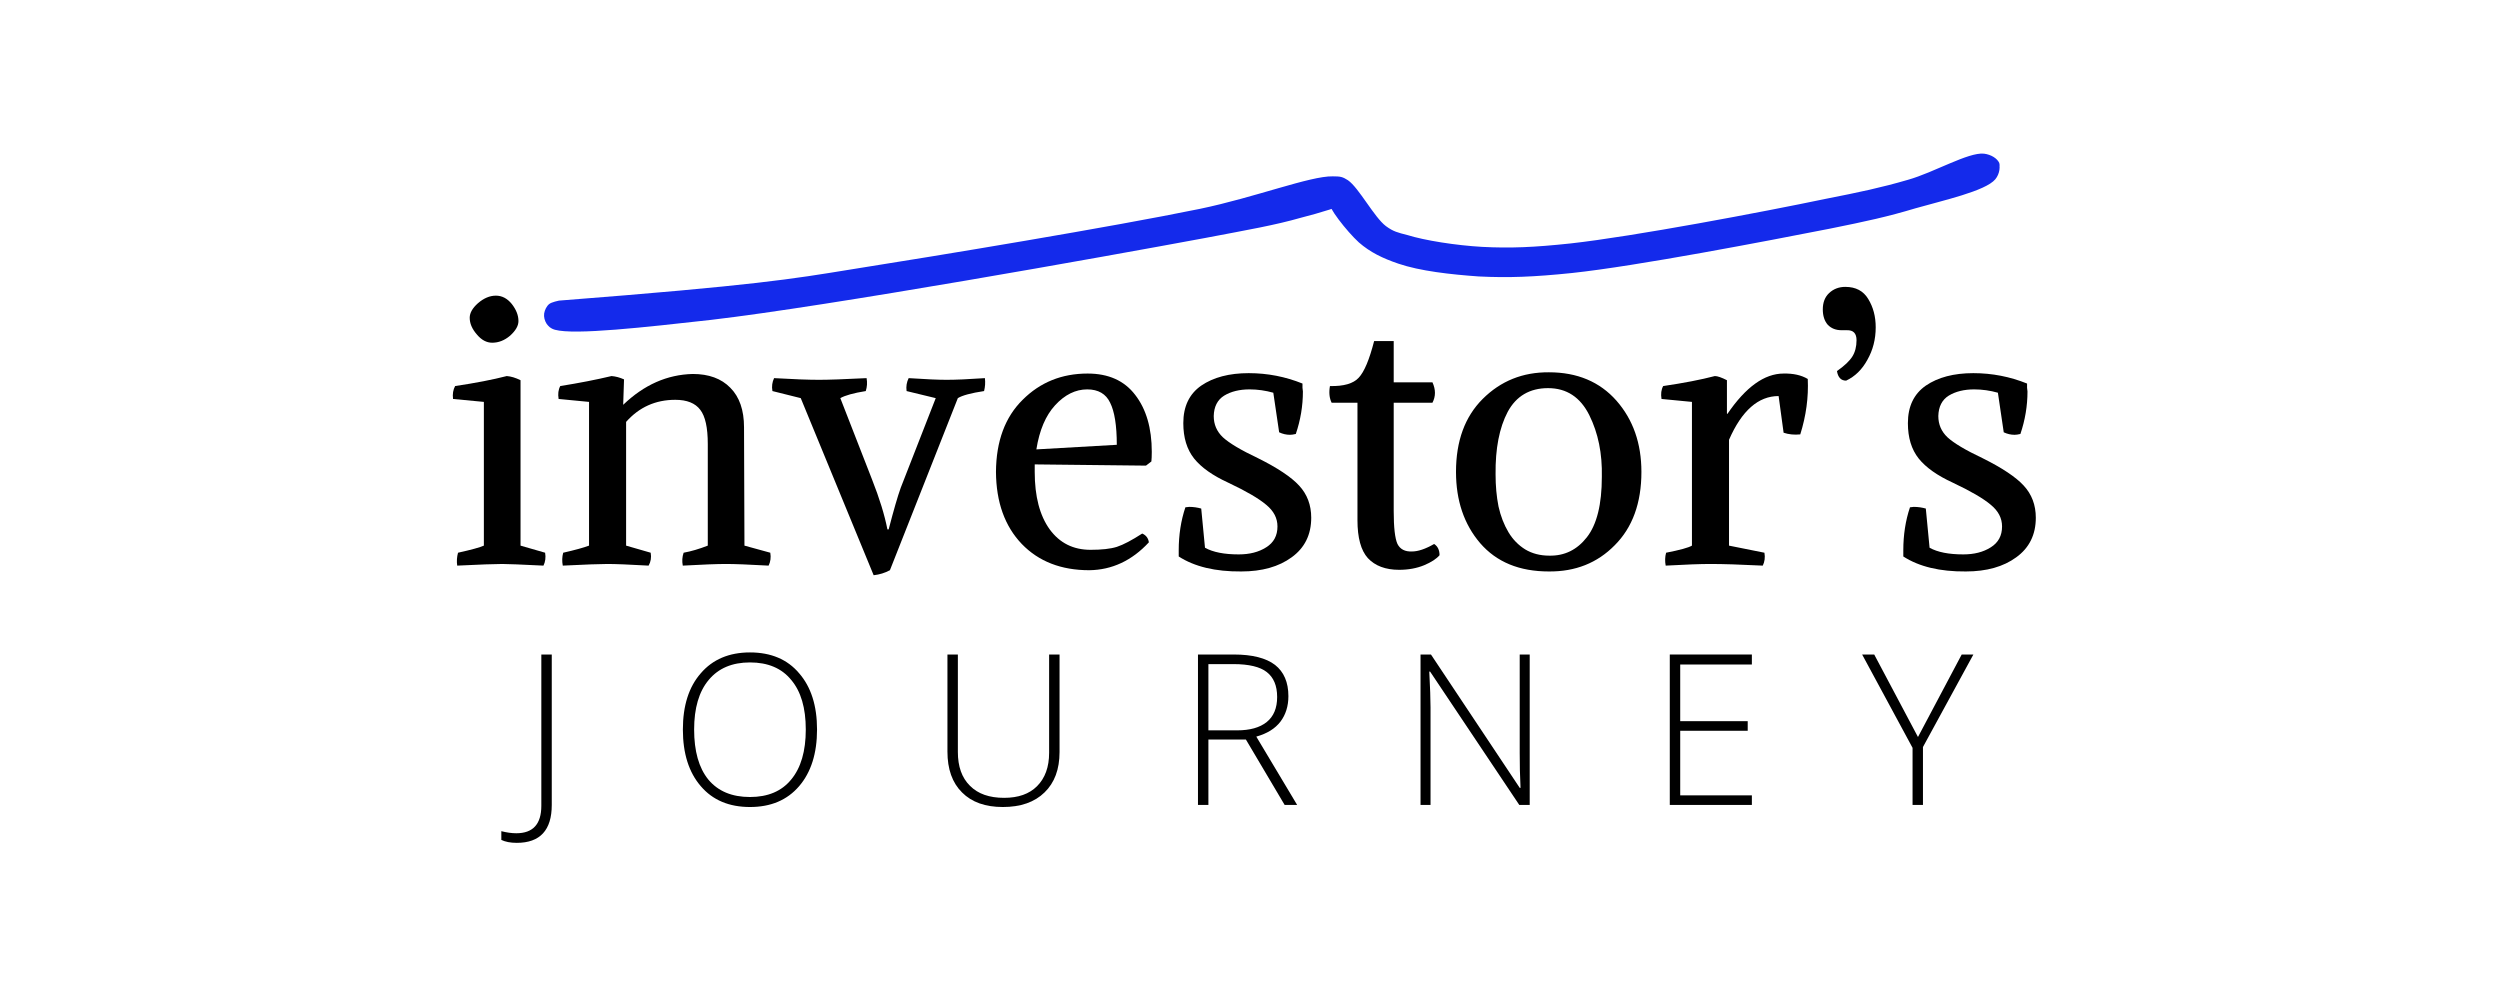 <svg xmlns="http://www.w3.org/2000/svg" xmlns:xlink="http://www.w3.org/1999/xlink" width="125" zoomAndPan="magnify" viewBox="0 0 93.75 37.5" height="50" preserveAspectRatio="xMidYMid meet" version="1.0"><defs><g/><clipPath id="5e969ae526"><path d="M 20.395 5.746 L 75 5.746 L 75 12.441 L 20.395 12.441 Z M 20.395 5.746 " clip-rule="nonzero"/></clipPath><clipPath id="523d4d7391"><path d="M 20.961 11.273 C 28.344 10.699 29.715 10.461 31.879 10.109 C 35.285 9.57 41.668 8.516 44.996 7.832 C 47.051 7.406 49.141 6.594 49.977 6.613 C 50.27 6.613 50.344 6.629 50.547 6.758 C 50.957 7.039 51.531 8.148 51.973 8.48 C 52.25 8.684 52.418 8.723 52.77 8.812 C 53.418 9.016 54.602 9.203 55.582 9.258 C 56.637 9.312 57.508 9.277 58.895 9.129 C 61.262 8.867 66.129 7.945 68.441 7.461 C 69.754 7.203 70.531 7.039 71.551 6.742 C 72.531 6.465 73.809 5.703 74.398 5.762 C 74.676 5.797 74.898 5.945 74.973 6.113 C 75.027 6.277 74.898 6.648 74.789 6.758 C 74.695 6.852 74.566 6.891 74.453 6.871 C 74.309 6.871 74.066 6.758 73.992 6.629 C 73.898 6.5 73.883 6.262 73.938 6.113 C 73.992 5.965 74.176 5.797 74.344 5.777 C 74.512 5.762 74.863 5.91 74.938 6.055 C 75.027 6.223 74.992 6.52 74.824 6.723 C 74.453 7.168 72.844 7.52 71.828 7.812 C 70.773 8.129 69.996 8.297 68.625 8.574 C 66.277 9.035 61.375 9.98 58.949 10.238 C 57.508 10.387 56.562 10.422 55.453 10.367 C 54.398 10.293 53.25 10.164 52.438 9.887 C 51.844 9.684 51.383 9.461 50.957 9.09 C 50.512 8.684 49.754 7.723 49.844 7.555 C 49.902 7.461 50.418 7.555 50.438 7.609 C 50.438 7.703 49.438 8 48.789 8.164 C 47.809 8.445 46.848 8.609 45.184 8.926 C 41.406 9.629 31.102 11.477 26.66 11.996 C 24.18 12.273 21.555 12.57 20.812 12.367 C 20.629 12.312 20.574 12.238 20.5 12.145 C 20.426 12.031 20.387 11.887 20.406 11.754 C 20.426 11.625 20.5 11.477 20.594 11.402 C 20.684 11.328 20.961 11.273 20.961 11.273 " clip-rule="nonzero"/></clipPath></defs><g fill="#000000" fill-opacity="1"><g transform="translate(19.503, 30.185)"><g><path d="M -0.125 1.422 C -0.363 1.422 -0.555 1.383 -0.703 1.312 L -0.703 0.984 C -0.504 1.035 -0.316 1.062 -0.141 1.062 C 0.484 1.062 0.797 0.719 0.797 0.031 L 0.797 -5.641 L 1.188 -5.641 L 1.188 0 C 1.188 0.945 0.75 1.422 -0.125 1.422 Z M -0.125 1.422 "/></g></g></g><g fill="#000000" fill-opacity="1"><g transform="translate(25.108, 30.185)"><g><path d="M 5.531 -2.828 C 5.531 -1.93 5.305 -1.223 4.859 -0.703 C 4.41 -0.18 3.797 0.078 3.016 0.078 C 2.234 0.078 1.617 -0.18 1.172 -0.703 C 0.723 -1.223 0.5 -1.93 0.5 -2.828 C 0.5 -3.723 0.723 -4.426 1.172 -4.938 C 1.617 -5.457 2.234 -5.719 3.016 -5.719 C 3.805 -5.719 4.422 -5.457 4.859 -4.938 C 5.305 -4.426 5.531 -3.723 5.531 -2.828 Z M 0.922 -2.828 C 0.922 -2.016 1.098 -1.391 1.453 -0.953 C 1.816 -0.516 2.336 -0.297 3.016 -0.297 C 3.691 -0.297 4.207 -0.516 4.562 -0.953 C 4.926 -1.391 5.109 -2.016 5.109 -2.828 C 5.109 -3.641 4.926 -4.258 4.562 -4.688 C 4.207 -5.125 3.691 -5.344 3.016 -5.344 C 2.348 -5.344 1.832 -5.125 1.469 -4.688 C 1.102 -4.25 0.922 -3.629 0.922 -2.828 Z M 0.922 -2.828 "/></g></g></g><g fill="#000000" fill-opacity="1"><g transform="translate(34.795, 30.185)"><g><path d="M 4.938 -5.641 L 4.938 -1.984 C 4.938 -1.336 4.75 -0.832 4.375 -0.469 C 4 -0.102 3.477 0.078 2.812 0.078 C 2.156 0.078 1.645 -0.102 1.281 -0.469 C 0.914 -0.832 0.734 -1.344 0.734 -2 L 0.734 -5.641 L 1.125 -5.641 L 1.125 -1.984 C 1.125 -1.441 1.273 -1.02 1.578 -0.719 C 1.879 -0.414 2.305 -0.266 2.859 -0.266 C 3.391 -0.266 3.801 -0.41 4.094 -0.703 C 4.395 -1.004 4.547 -1.422 4.547 -1.953 L 4.547 -5.641 Z M 4.938 -5.641 "/></g></g></g><g fill="#000000" fill-opacity="1"><g transform="translate(44.127, 30.185)"><g><path d="M 1.188 -2.453 L 1.188 0 L 0.797 0 L 0.797 -5.641 L 2.141 -5.641 C 2.836 -5.641 3.352 -5.508 3.688 -5.25 C 4.02 -4.988 4.188 -4.598 4.188 -4.078 C 4.188 -3.703 4.086 -3.383 3.891 -3.125 C 3.691 -2.863 3.391 -2.676 2.984 -2.562 L 4.516 0 L 4.047 0 L 2.594 -2.453 Z M 1.188 -2.797 L 2.266 -2.797 C 2.742 -2.797 3.113 -2.898 3.375 -3.109 C 3.633 -3.316 3.766 -3.629 3.766 -4.047 C 3.766 -4.473 3.633 -4.785 3.375 -4.984 C 3.125 -5.18 2.707 -5.281 2.125 -5.281 L 1.188 -5.281 Z M 1.188 -2.797 "/></g></g></g><g fill="#000000" fill-opacity="1"><g transform="translate(52.473, 30.185)"><g><path d="M 4.891 0 L 4.5 0 L 1.156 -5 L 1.125 -5 C 1.156 -4.406 1.172 -3.957 1.172 -3.656 L 1.172 0 L 0.797 0 L 0.797 -5.641 L 1.188 -5.641 L 4.516 -0.641 L 4.547 -0.641 C 4.523 -1.098 4.516 -1.535 4.516 -1.953 L 4.516 -5.641 L 4.891 -5.641 Z M 4.891 0 "/></g></g></g><g fill="#000000" fill-opacity="1"><g transform="translate(61.82, 30.185)"><g><path d="M 3.875 0 L 0.797 0 L 0.797 -5.641 L 3.875 -5.641 L 3.875 -5.266 L 1.188 -5.266 L 1.188 -3.141 L 3.719 -3.141 L 3.719 -2.781 L 1.188 -2.781 L 1.188 -0.359 L 3.875 -0.359 Z M 3.875 0 "/></g></g></g><g fill="#000000" fill-opacity="1"><g transform="translate(69.83, 30.185)"><g><path d="M 2.094 -2.547 L 3.734 -5.641 L 4.172 -5.641 L 2.281 -2.172 L 2.281 0 L 1.891 0 L 1.891 -2.141 L 0 -5.641 L 0.453 -5.641 Z M 2.094 -2.547 "/></g></g></g><g fill="#000000" fill-opacity="1"><g transform="translate(16.692, 21.149)"><g><path d="M 0.922 -9.234 C 0.922 -9.41 1.023 -9.594 1.234 -9.781 C 1.453 -9.969 1.676 -10.062 1.906 -10.062 C 2.133 -10.062 2.332 -9.957 2.5 -9.75 C 2.664 -9.539 2.75 -9.328 2.75 -9.109 C 2.75 -8.93 2.645 -8.75 2.438 -8.562 C 2.227 -8.383 2.004 -8.297 1.766 -8.297 C 1.555 -8.297 1.363 -8.398 1.188 -8.609 C 1.008 -8.816 0.922 -9.023 0.922 -9.234 Z M 2.828 -6.891 L 2.828 -0.688 L 3.75 -0.422 C 3.781 -0.242 3.758 -0.082 3.688 0.062 C 2.852 0.02 2.336 0 2.141 0 C 1.867 0 1.305 0.02 0.453 0.062 C 0.43 -0.102 0.441 -0.266 0.484 -0.422 C 0.992 -0.535 1.316 -0.625 1.453 -0.688 L 1.453 -6.078 L 0.297 -6.188 C 0.273 -6.375 0.301 -6.535 0.375 -6.672 C 1.133 -6.785 1.781 -6.91 2.312 -7.047 C 2.469 -7.035 2.641 -6.984 2.828 -6.891 Z M 2.828 -6.891 "/></g></g></g><g fill="#000000" fill-opacity="1"><g transform="translate(20.698, 21.149)"><g><path d="M 2.703 -6.922 L 2.672 -5.984 L 2.672 -5.969 C 3.453 -6.719 4.32 -7.102 5.281 -7.125 C 5.883 -7.125 6.352 -6.953 6.688 -6.609 C 7.031 -6.266 7.203 -5.77 7.203 -5.125 L 7.219 -0.688 L 8.188 -0.422 C 8.219 -0.242 8.195 -0.082 8.125 0.062 C 7.383 0.02 6.852 0 6.531 0 C 6.195 0 5.656 0.02 4.906 0.062 C 4.875 -0.102 4.883 -0.266 4.938 -0.422 C 5.219 -0.473 5.52 -0.562 5.844 -0.688 L 5.844 -4.5 C 5.844 -5.113 5.75 -5.539 5.562 -5.781 C 5.375 -6.031 5.062 -6.156 4.625 -6.156 C 3.883 -6.156 3.27 -5.879 2.781 -5.328 L 2.781 -0.688 L 3.703 -0.422 C 3.734 -0.242 3.707 -0.082 3.625 0.062 C 2.895 0.02 2.379 0 2.078 0 C 1.805 0 1.25 0.02 0.406 0.062 C 0.375 -0.102 0.379 -0.266 0.422 -0.422 C 0.867 -0.523 1.191 -0.613 1.391 -0.688 L 1.391 -6.078 L 0.25 -6.188 C 0.219 -6.375 0.238 -6.535 0.312 -6.672 C 1.02 -6.785 1.66 -6.91 2.234 -7.047 C 2.391 -7.035 2.547 -6.992 2.703 -6.922 Z M 2.703 -6.922 "/></g></g></g><g fill="#000000" fill-opacity="1"><g transform="translate(29.028, 21.149)"><g><path d="M 3.734 0.422 L 1 -6.219 L -0.062 -6.484 C -0.094 -6.66 -0.07 -6.82 0 -6.969 C 0.738 -6.926 1.301 -6.906 1.688 -6.906 C 2.031 -6.906 2.625 -6.926 3.469 -6.969 C 3.5 -6.801 3.488 -6.641 3.438 -6.484 C 2.977 -6.41 2.66 -6.32 2.484 -6.219 L 3.672 -3.172 C 3.953 -2.461 4.145 -1.836 4.25 -1.297 L 4.297 -1.297 C 4.484 -2.016 4.633 -2.535 4.75 -2.859 L 6.062 -6.219 L 4.969 -6.484 C 4.945 -6.66 4.973 -6.82 5.047 -6.969 C 5.691 -6.926 6.164 -6.906 6.469 -6.906 C 6.801 -6.906 7.281 -6.926 7.906 -6.969 C 7.926 -6.801 7.914 -6.641 7.875 -6.484 C 7.383 -6.41 7.055 -6.32 6.891 -6.219 L 4.344 0.234 C 4.156 0.336 3.953 0.398 3.734 0.422 Z M 3.734 0.422 "/></g></g></g><g fill="#000000" fill-opacity="1"><g transform="translate(36.833, 21.149)"><g><path d="M 1.969 -3.734 L 1.969 -3.453 C 1.969 -2.535 2.156 -1.816 2.531 -1.297 C 2.906 -0.785 3.414 -0.531 4.062 -0.531 C 4.477 -0.531 4.805 -0.566 5.047 -0.641 C 5.297 -0.723 5.613 -0.891 6 -1.141 C 6.145 -1.078 6.227 -0.969 6.25 -0.812 C 5.613 -0.125 4.867 0.223 4.016 0.234 C 2.961 0.234 2.117 -0.094 1.484 -0.75 C 0.848 -1.414 0.523 -2.316 0.516 -3.453 C 0.523 -4.609 0.859 -5.508 1.516 -6.156 C 2.172 -6.812 2.984 -7.141 3.953 -7.141 C 4.734 -7.141 5.328 -6.875 5.734 -6.344 C 6.148 -5.812 6.359 -5.098 6.359 -4.203 C 6.359 -4.047 6.352 -3.926 6.344 -3.844 L 6.141 -3.688 Z M 3.938 -6.547 C 3.5 -6.547 3.098 -6.348 2.734 -5.953 C 2.379 -5.566 2.145 -5.016 2.031 -4.297 L 5.047 -4.469 C 5.047 -5.195 4.961 -5.723 4.797 -6.047 C 4.641 -6.379 4.352 -6.547 3.938 -6.547 Z M 3.938 -6.547 "/></g></g></g><g fill="#000000" fill-opacity="1"><g transform="translate(43.671, 21.149)"><g><path d="M 1.375 -2.078 L 1.516 -0.609 C 1.816 -0.441 2.238 -0.359 2.781 -0.359 C 3.188 -0.359 3.531 -0.445 3.812 -0.625 C 4.094 -0.801 4.234 -1.062 4.234 -1.406 C 4.234 -1.719 4.094 -1.988 3.812 -2.219 C 3.531 -2.457 3.055 -2.734 2.391 -3.047 C 1.805 -3.316 1.379 -3.617 1.109 -3.953 C 0.836 -4.297 0.703 -4.738 0.703 -5.281 C 0.703 -5.906 0.926 -6.375 1.375 -6.688 C 1.832 -7 2.426 -7.156 3.156 -7.156 C 3.863 -7.156 4.535 -7.023 5.172 -6.766 C 5.172 -6.734 5.172 -6.68 5.172 -6.609 C 5.18 -6.547 5.188 -6.5 5.188 -6.469 C 5.188 -5.926 5.098 -5.395 4.922 -4.875 C 4.828 -4.852 4.754 -4.844 4.703 -4.844 C 4.566 -4.844 4.43 -4.875 4.297 -4.938 L 4.078 -6.422 C 3.785 -6.504 3.488 -6.547 3.188 -6.547 C 2.812 -6.547 2.492 -6.469 2.234 -6.312 C 1.984 -6.156 1.852 -5.898 1.844 -5.547 C 1.844 -5.234 1.957 -4.969 2.188 -4.75 C 2.426 -4.531 2.863 -4.27 3.5 -3.969 C 4.238 -3.602 4.754 -3.258 5.047 -2.938 C 5.348 -2.613 5.5 -2.211 5.5 -1.734 C 5.5 -1.098 5.254 -0.602 4.766 -0.25 C 4.285 0.102 3.656 0.281 2.875 0.281 C 1.906 0.289 1.125 0.102 0.531 -0.281 L 0.531 -0.516 C 0.531 -1.086 0.613 -1.625 0.781 -2.125 C 0.844 -2.133 0.891 -2.141 0.922 -2.141 C 1.086 -2.141 1.238 -2.117 1.375 -2.078 Z M 1.375 -2.078 "/></g></g></g><g fill="#000000" fill-opacity="1"><g transform="translate(49.639, 21.149)"><g><path d="M 2.828 0.219 C 2.316 0.219 1.926 0.07 1.656 -0.219 C 1.395 -0.508 1.266 -0.984 1.266 -1.641 L 1.266 -6.047 L 0.297 -6.047 C 0.211 -6.223 0.191 -6.43 0.234 -6.672 C 0.754 -6.66 1.113 -6.766 1.312 -6.984 C 1.52 -7.203 1.711 -7.66 1.891 -8.359 L 2.625 -8.359 L 2.625 -6.812 L 4.078 -6.812 C 4.203 -6.539 4.203 -6.285 4.078 -6.047 L 2.625 -6.047 L 2.625 -1.984 C 2.625 -1.367 2.672 -0.957 2.766 -0.75 C 2.867 -0.551 3.051 -0.457 3.312 -0.469 C 3.539 -0.469 3.816 -0.562 4.141 -0.75 C 4.273 -0.664 4.344 -0.523 4.344 -0.328 C 4.227 -0.191 4.035 -0.066 3.766 0.047 C 3.492 0.16 3.18 0.219 2.828 0.219 Z M 2.828 0.219 "/></g></g></g><g fill="#000000" fill-opacity="1"><g transform="translate(54.1, 21.149)"><g><path d="M 0.5 -3.453 C 0.5 -4.609 0.832 -5.52 1.5 -6.188 C 2.176 -6.863 3.004 -7.195 3.984 -7.188 C 5.047 -7.188 5.891 -6.832 6.516 -6.125 C 7.141 -5.414 7.453 -4.523 7.453 -3.453 C 7.453 -2.285 7.117 -1.367 6.453 -0.703 C 5.797 -0.035 4.973 0.289 3.984 0.281 C 2.879 0.281 2.02 -0.07 1.406 -0.781 C 0.801 -1.488 0.5 -2.379 0.5 -3.453 Z M 5.969 -3.266 C 5.988 -4.141 5.832 -4.91 5.5 -5.578 C 5.164 -6.254 4.648 -6.594 3.953 -6.594 C 3.266 -6.594 2.758 -6.297 2.438 -5.703 C 2.125 -5.109 1.973 -4.328 1.984 -3.359 C 1.984 -2.93 2.02 -2.531 2.094 -2.156 C 2.176 -1.789 2.301 -1.469 2.469 -1.188 C 2.633 -0.914 2.844 -0.703 3.094 -0.547 C 3.352 -0.391 3.656 -0.312 4 -0.312 C 4.57 -0.301 5.039 -0.531 5.406 -1 C 5.781 -1.477 5.969 -2.234 5.969 -3.266 Z M 5.969 -3.266 "/></g></g></g><g fill="#000000" fill-opacity="1"><g transform="translate(62.057, 21.149)"><g><path d="M 2.781 -4.656 L 2.781 -0.688 L 4.109 -0.422 C 4.141 -0.242 4.117 -0.082 4.047 0.062 C 3.211 0.02 2.555 0 2.078 0 C 1.711 0 1.156 0.02 0.406 0.062 C 0.375 -0.102 0.379 -0.266 0.422 -0.422 C 0.941 -0.523 1.266 -0.613 1.391 -0.688 L 1.391 -6.078 L 0.25 -6.188 C 0.219 -6.375 0.238 -6.535 0.312 -6.672 C 1.082 -6.785 1.727 -6.91 2.25 -7.047 C 2.352 -7.047 2.504 -6.992 2.703 -6.891 L 2.703 -5.641 L 2.719 -5.625 C 3.406 -6.633 4.109 -7.141 4.828 -7.141 C 5.191 -7.148 5.492 -7.082 5.734 -6.938 C 5.766 -6.25 5.672 -5.555 5.453 -4.859 C 5.223 -4.836 5.016 -4.859 4.828 -4.922 L 4.641 -6.297 C 3.879 -6.297 3.258 -5.75 2.781 -4.656 Z M 2.781 -4.656 "/></g></g></g><g fill="#000000" fill-opacity="1"><g transform="translate(68.011, 21.149)"><g><path d="M 1.188 -10.391 C 1.582 -10.391 1.867 -10.238 2.047 -9.938 C 2.234 -9.633 2.328 -9.281 2.328 -8.875 C 2.328 -8.426 2.223 -8.02 2.016 -7.656 C 1.816 -7.289 1.551 -7.031 1.219 -6.875 C 1.031 -6.875 0.914 -6.992 0.875 -7.234 C 1.156 -7.43 1.348 -7.613 1.453 -7.781 C 1.555 -7.945 1.609 -8.148 1.609 -8.391 C 1.609 -8.648 1.488 -8.773 1.25 -8.766 L 1.047 -8.766 C 0.836 -8.766 0.664 -8.832 0.531 -8.969 C 0.406 -9.113 0.344 -9.305 0.344 -9.547 C 0.344 -9.805 0.422 -10.008 0.578 -10.156 C 0.742 -10.312 0.945 -10.391 1.188 -10.391 Z M 1.188 -10.391 "/></g></g></g><g fill="#000000" fill-opacity="1"><g transform="translate(70.843, 21.149)"><g><path d="M 1.375 -2.078 L 1.516 -0.609 C 1.816 -0.441 2.238 -0.359 2.781 -0.359 C 3.188 -0.359 3.531 -0.445 3.812 -0.625 C 4.094 -0.801 4.234 -1.062 4.234 -1.406 C 4.234 -1.719 4.094 -1.988 3.812 -2.219 C 3.531 -2.457 3.055 -2.734 2.391 -3.047 C 1.805 -3.316 1.379 -3.617 1.109 -3.953 C 0.836 -4.297 0.703 -4.738 0.703 -5.281 C 0.703 -5.906 0.926 -6.375 1.375 -6.688 C 1.832 -7 2.426 -7.156 3.156 -7.156 C 3.863 -7.156 4.535 -7.023 5.172 -6.766 C 5.172 -6.734 5.172 -6.68 5.172 -6.609 C 5.18 -6.547 5.188 -6.5 5.188 -6.469 C 5.188 -5.926 5.098 -5.395 4.922 -4.875 C 4.828 -4.852 4.754 -4.844 4.703 -4.844 C 4.566 -4.844 4.43 -4.875 4.297 -4.938 L 4.078 -6.422 C 3.785 -6.504 3.488 -6.547 3.188 -6.547 C 2.812 -6.547 2.492 -6.469 2.234 -6.312 C 1.984 -6.156 1.852 -5.898 1.844 -5.547 C 1.844 -5.234 1.957 -4.969 2.188 -4.75 C 2.426 -4.531 2.863 -4.27 3.5 -3.969 C 4.238 -3.602 4.754 -3.258 5.047 -2.938 C 5.348 -2.613 5.5 -2.211 5.5 -1.734 C 5.5 -1.098 5.254 -0.602 4.766 -0.25 C 4.285 0.102 3.656 0.281 2.875 0.281 C 1.906 0.289 1.125 0.102 0.531 -0.281 L 0.531 -0.516 C 0.531 -1.086 0.613 -1.625 0.781 -2.125 C 0.844 -2.133 0.891 -2.141 0.922 -2.141 C 1.086 -2.141 1.238 -2.117 1.375 -2.078 Z M 1.375 -2.078 "/></g></g></g><g clip-path="url(#5e969ae526)"><g clip-path="url(#523d4d7391)"><path fill="#142aeb" d="M 19.668 5.02 L 75.699 5.02 L 75.699 13.105 L 19.668 13.105 Z M 19.668 5.02 " fill-opacity="1" fill-rule="nonzero"/></g></g></svg>